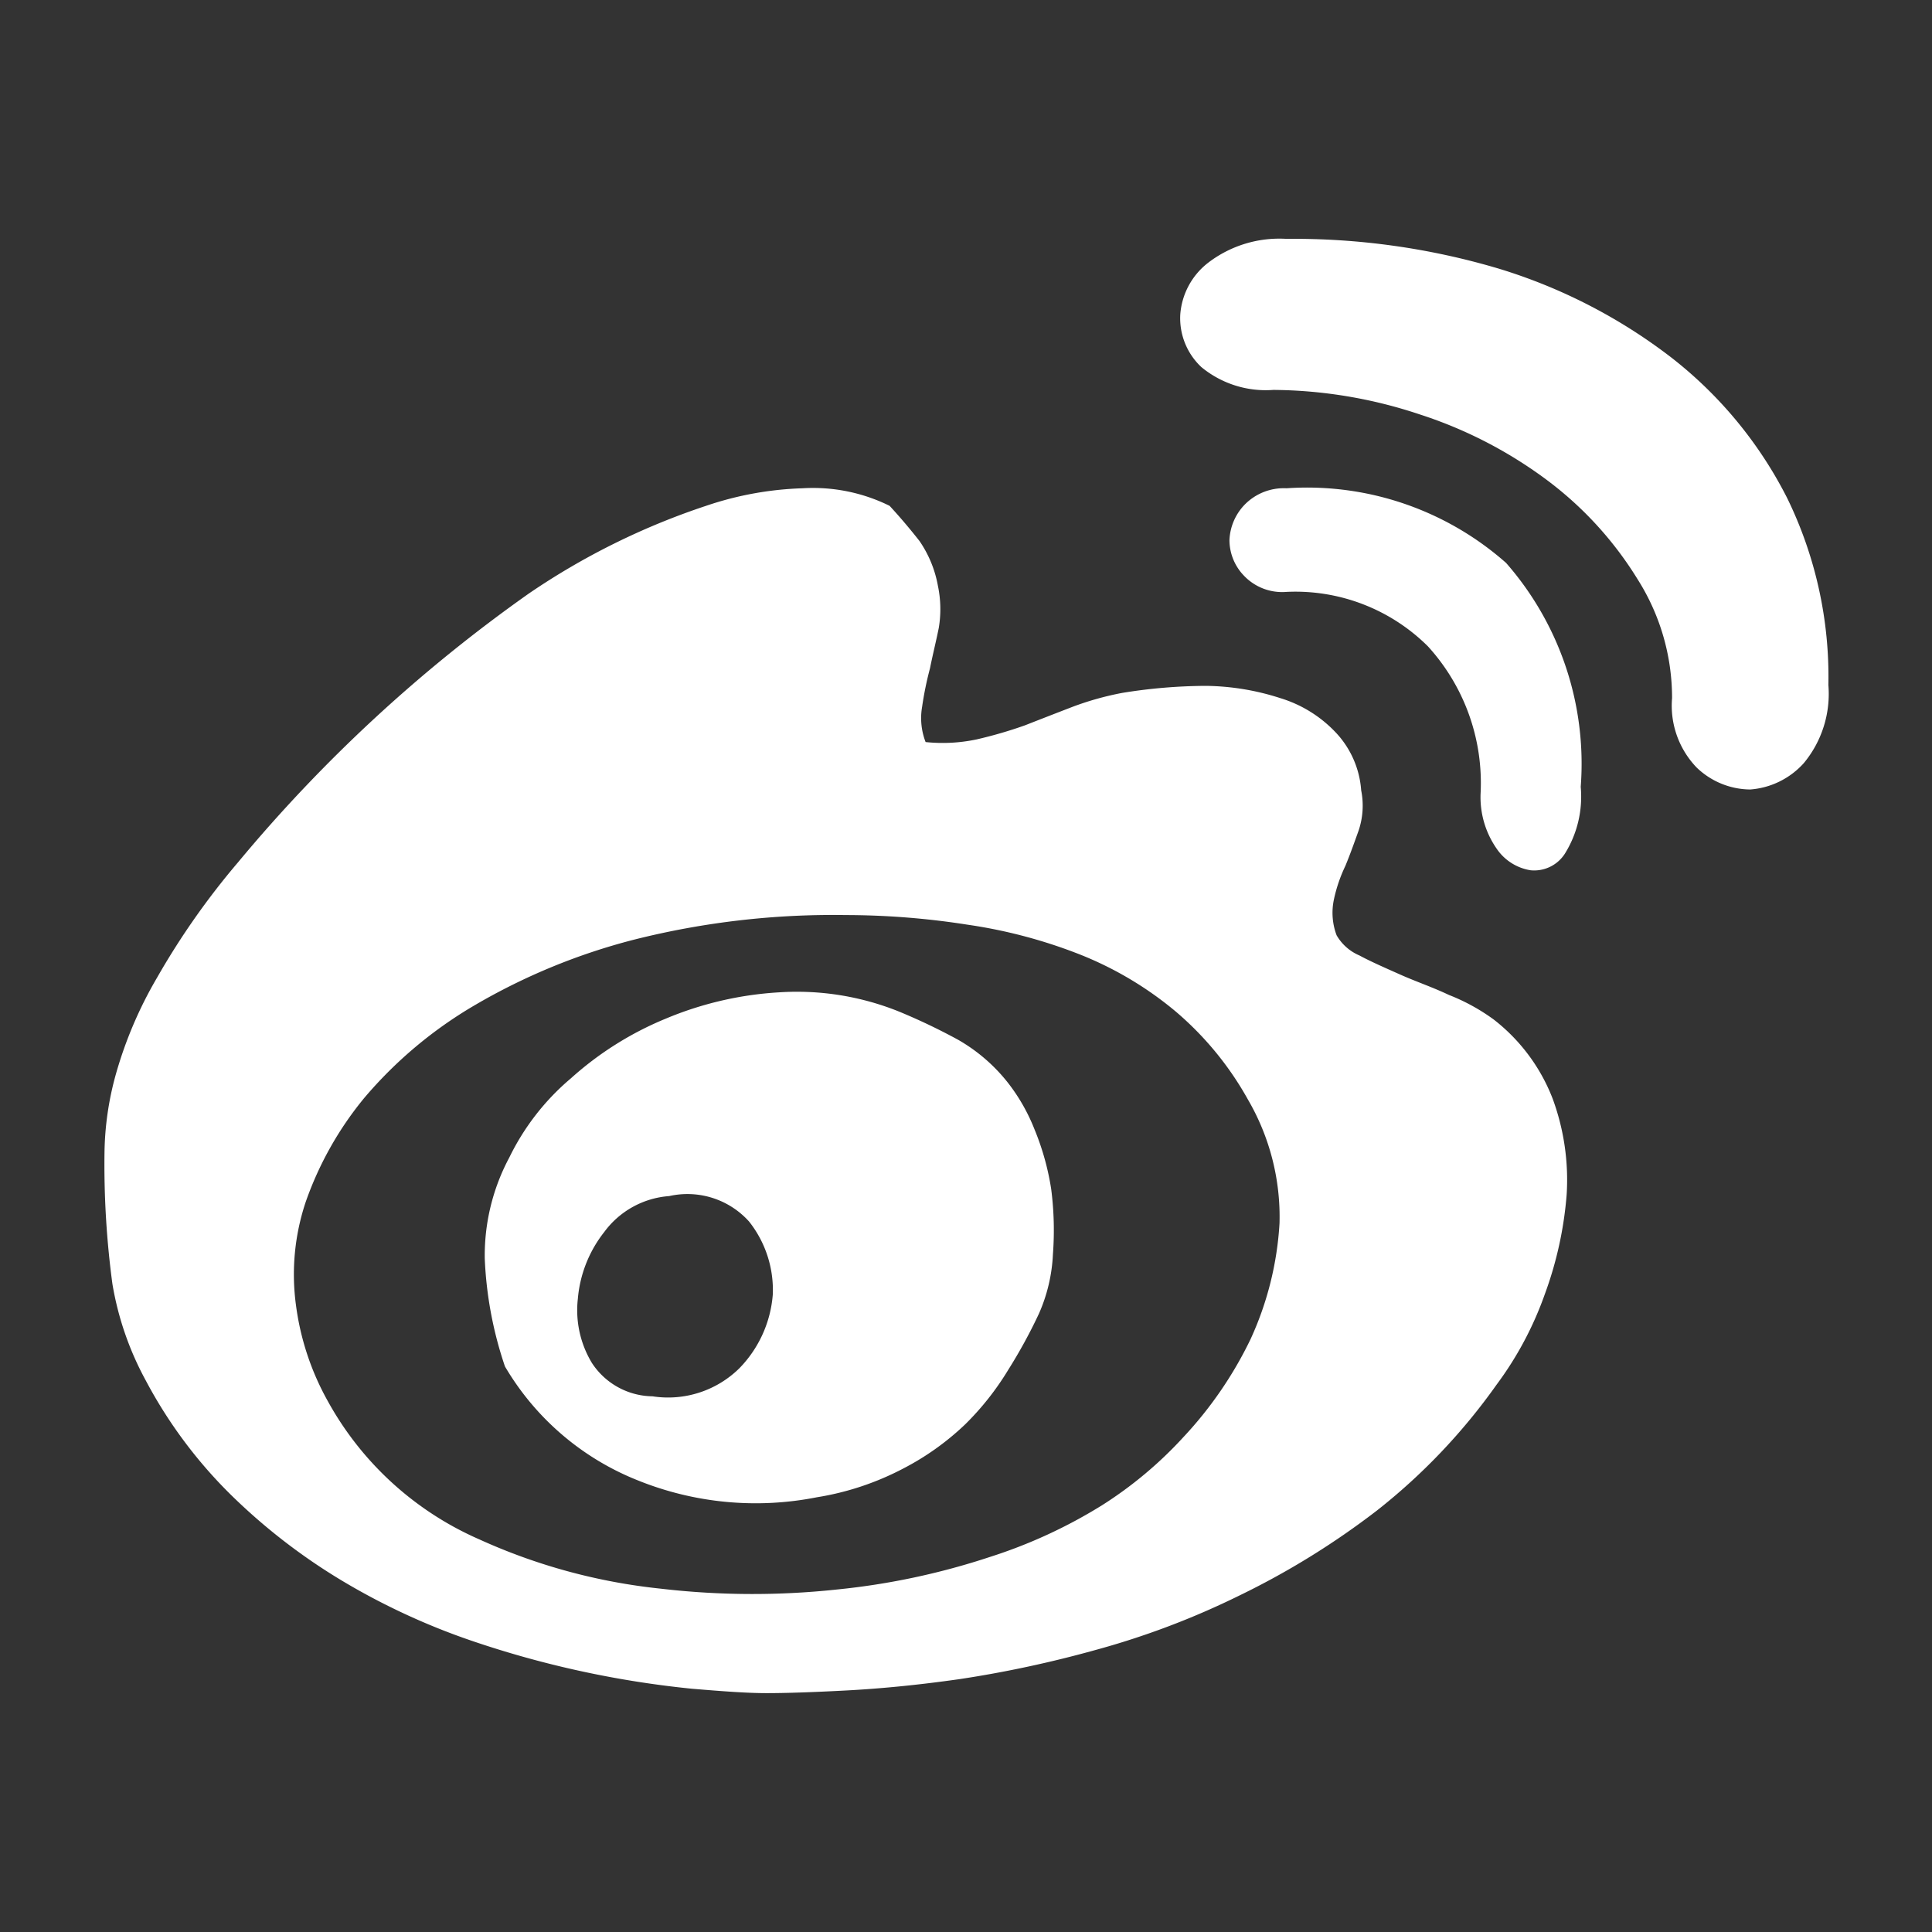 <svg xmlns="http://www.w3.org/2000/svg" width="22" height="22" viewBox="0 0 22 22">
  <rect x="0" y="0" width="22" height="22" fill="#333333" stroke="none"/>
  <defs>
    <style>
      .cls-1 {
        fill: #fff;
        fill-rule: evenodd;
      }
    </style>
  </defs>
  <path id="形状_27" data-name="形状 27" class="cls-1" d="M1742.48,5273.55a2.094,2.094,0,0,1,.67.9,2.677,2.677,0,0,1,.16,1.09,4.245,4.245,0,0,1-.25,1.14,3.9,3.9,0,0,1-.55,1.03,6.868,6.868,0,0,1-1.36,1.43,9.005,9.005,0,0,1-1.57.97,9.147,9.147,0,0,1-1.64.62,13,13,0,0,1-1.54.33c-0.49.07-.92,0.11-1.3,0.13s-0.68.03-.9,0.03-0.49-.02-0.85-0.05a11.253,11.253,0,0,1-2.52-.55,7.745,7.745,0,0,1-1.38-.63,6.8,6.8,0,0,1-1.28-.96,5.327,5.327,0,0,1-1.04-1.37,3.5,3.5,0,0,1-.38-1.1,10.2,10.2,0,0,1-.09-1.5,3.474,3.474,0,0,1,.13-0.89,4.7,4.7,0,0,1,.47-1.1,8.611,8.611,0,0,1,.92-1.31,17.182,17.182,0,0,1,3.31-3.06,8.1,8.1,0,0,1,2.02-1,3.773,3.773,0,0,1,1.1-.2,1.967,1.967,0,0,1,.99.2c0.12,0.13.23,0.26,0.34,0.4a1.307,1.307,0,0,1,.21.51,1.292,1.292,0,0,1,.01.48c-0.03.15-.07,0.31-0.1,0.46a3.823,3.823,0,0,0-.09.44,0.754,0.754,0,0,0,.04.4,1.872,1.872,0,0,0,.58-0.03,4.976,4.976,0,0,0,.55-0.16q0.255-.1.54-0.21a3.413,3.413,0,0,1,.57-0.16,6.09,6.09,0,0,1,.95-0.08,2.855,2.855,0,0,1,.85.14,1.446,1.446,0,0,1,.62.38,1.07,1.07,0,0,1,.3.67,0.888,0.888,0,0,1-.03.46c-0.05.14-.1,0.28-0.15,0.4a1.706,1.706,0,0,0-.13.38,0.727,0.727,0,0,0,.03.41,0.547,0.547,0,0,0,.26.23c0.13,0.07.29,0.14,0.47,0.22s0.36,0.14.55,0.23a2.247,2.247,0,0,1,.51.28h0Zm-4.46,5.53a4.584,4.584,0,0,0,.93-0.78,4.462,4.462,0,0,0,.76-1.11,3.666,3.666,0,0,0,.33-1.32,2.65,2.65,0,0,0-.36-1.41,3.63,3.63,0,0,0-.82-1,3.989,3.989,0,0,0-1.09-.65,5.727,5.727,0,0,0-1.28-.34,8.994,8.994,0,0,0-1.39-.11,9.276,9.276,0,0,0-2.41.28,7.062,7.062,0,0,0-1.82.75,4.868,4.868,0,0,0-1.25,1.05,3.866,3.866,0,0,0-.67,1.19,2.6,2.6,0,0,0-.11,1.17,3.046,3.046,0,0,0,.36,1.09,3.627,3.627,0,0,0,1.73,1.58,6.652,6.652,0,0,0,2.06.56,9.02,9.02,0,0,0,2.01.01,8.1,8.1,0,0,0,1.74-.37,5.7,5.7,0,0,0,1.28-.59h0Zm-2.31-5.62a6.9,6.9,0,0,1,.67.32,1.961,1.961,0,0,1,.56.48,2.128,2.128,0,0,1,.31.54,2.965,2.965,0,0,1,.19.68,3.644,3.644,0,0,1,.02.74,1.884,1.884,0,0,1-.16.68,5.855,5.855,0,0,1-.35.64,3.181,3.181,0,0,1-.49.62,3.045,3.045,0,0,1-.7.5,3.2,3.2,0,0,1-.99.33,3.583,3.583,0,0,1-2.03-.19,3.068,3.068,0,0,1-1.52-1.3,4.376,4.376,0,0,1-.23-1.23,2.366,2.366,0,0,1,.28-1.15,2.753,2.753,0,0,1,.7-0.9,3.736,3.736,0,0,1,1.08-.68,3.926,3.926,0,0,1,1.29-.3,3.11,3.11,0,0,1,1.37.22h0Zm-2.81,4.38a1.156,1.156,0,0,0,.99-0.32,1.351,1.351,0,0,0,.38-0.84,1.256,1.256,0,0,0-.27-0.83,0.944,0.944,0,0,0-.91-0.29,1.009,1.009,0,0,0-.74.41,1.421,1.421,0,0,0-.3.76,1.16,1.16,0,0,0,.16.73,0.836,0.836,0,0,0,.69.38h0Zm7.22-13.18a8.183,8.183,0,0,1,2.42.34,6.165,6.165,0,0,1,1.96,1.01,4.743,4.743,0,0,1,1.32,1.6,4.632,4.632,0,0,1,.47,2.13,1.235,1.235,0,0,1-.28.89,0.911,0.911,0,0,1-.61.3,0.889,0.889,0,0,1-.61-0.25,1.016,1.016,0,0,1-.28-0.79,2.52,2.52,0,0,0-.39-1.35,4.072,4.072,0,0,0-1.03-1.13,4.981,4.981,0,0,0-1.45-.75,5.367,5.367,0,0,0-1.67-.28,1.152,1.152,0,0,1-.82-0.26,0.763,0.763,0,0,1-.24-0.6,0.821,0.821,0,0,1,.32-0.59,1.333,1.333,0,0,1,.89-0.27h0Zm0,2.84a3.422,3.422,0,0,1,2.5.85,3.47,3.47,0,0,1,.85,2.55,1.228,1.228,0,0,1-.18.76,0.415,0.415,0,0,1-.39.19,0.576,0.576,0,0,1-.39-0.25,1.024,1.024,0,0,1-.18-0.63,2.31,2.31,0,0,0-.6-1.67,2.139,2.139,0,0,0-1.61-.62,0.6,0.6,0,0,1-.49-0.19,0.584,0.584,0,0,1-.16-0.4,0.617,0.617,0,0,1,.17-0.4,0.624,0.624,0,0,1,.48-0.19h0Zm0,0" transform="translate(-1725.47 -5261.94)"/>
</svg>
